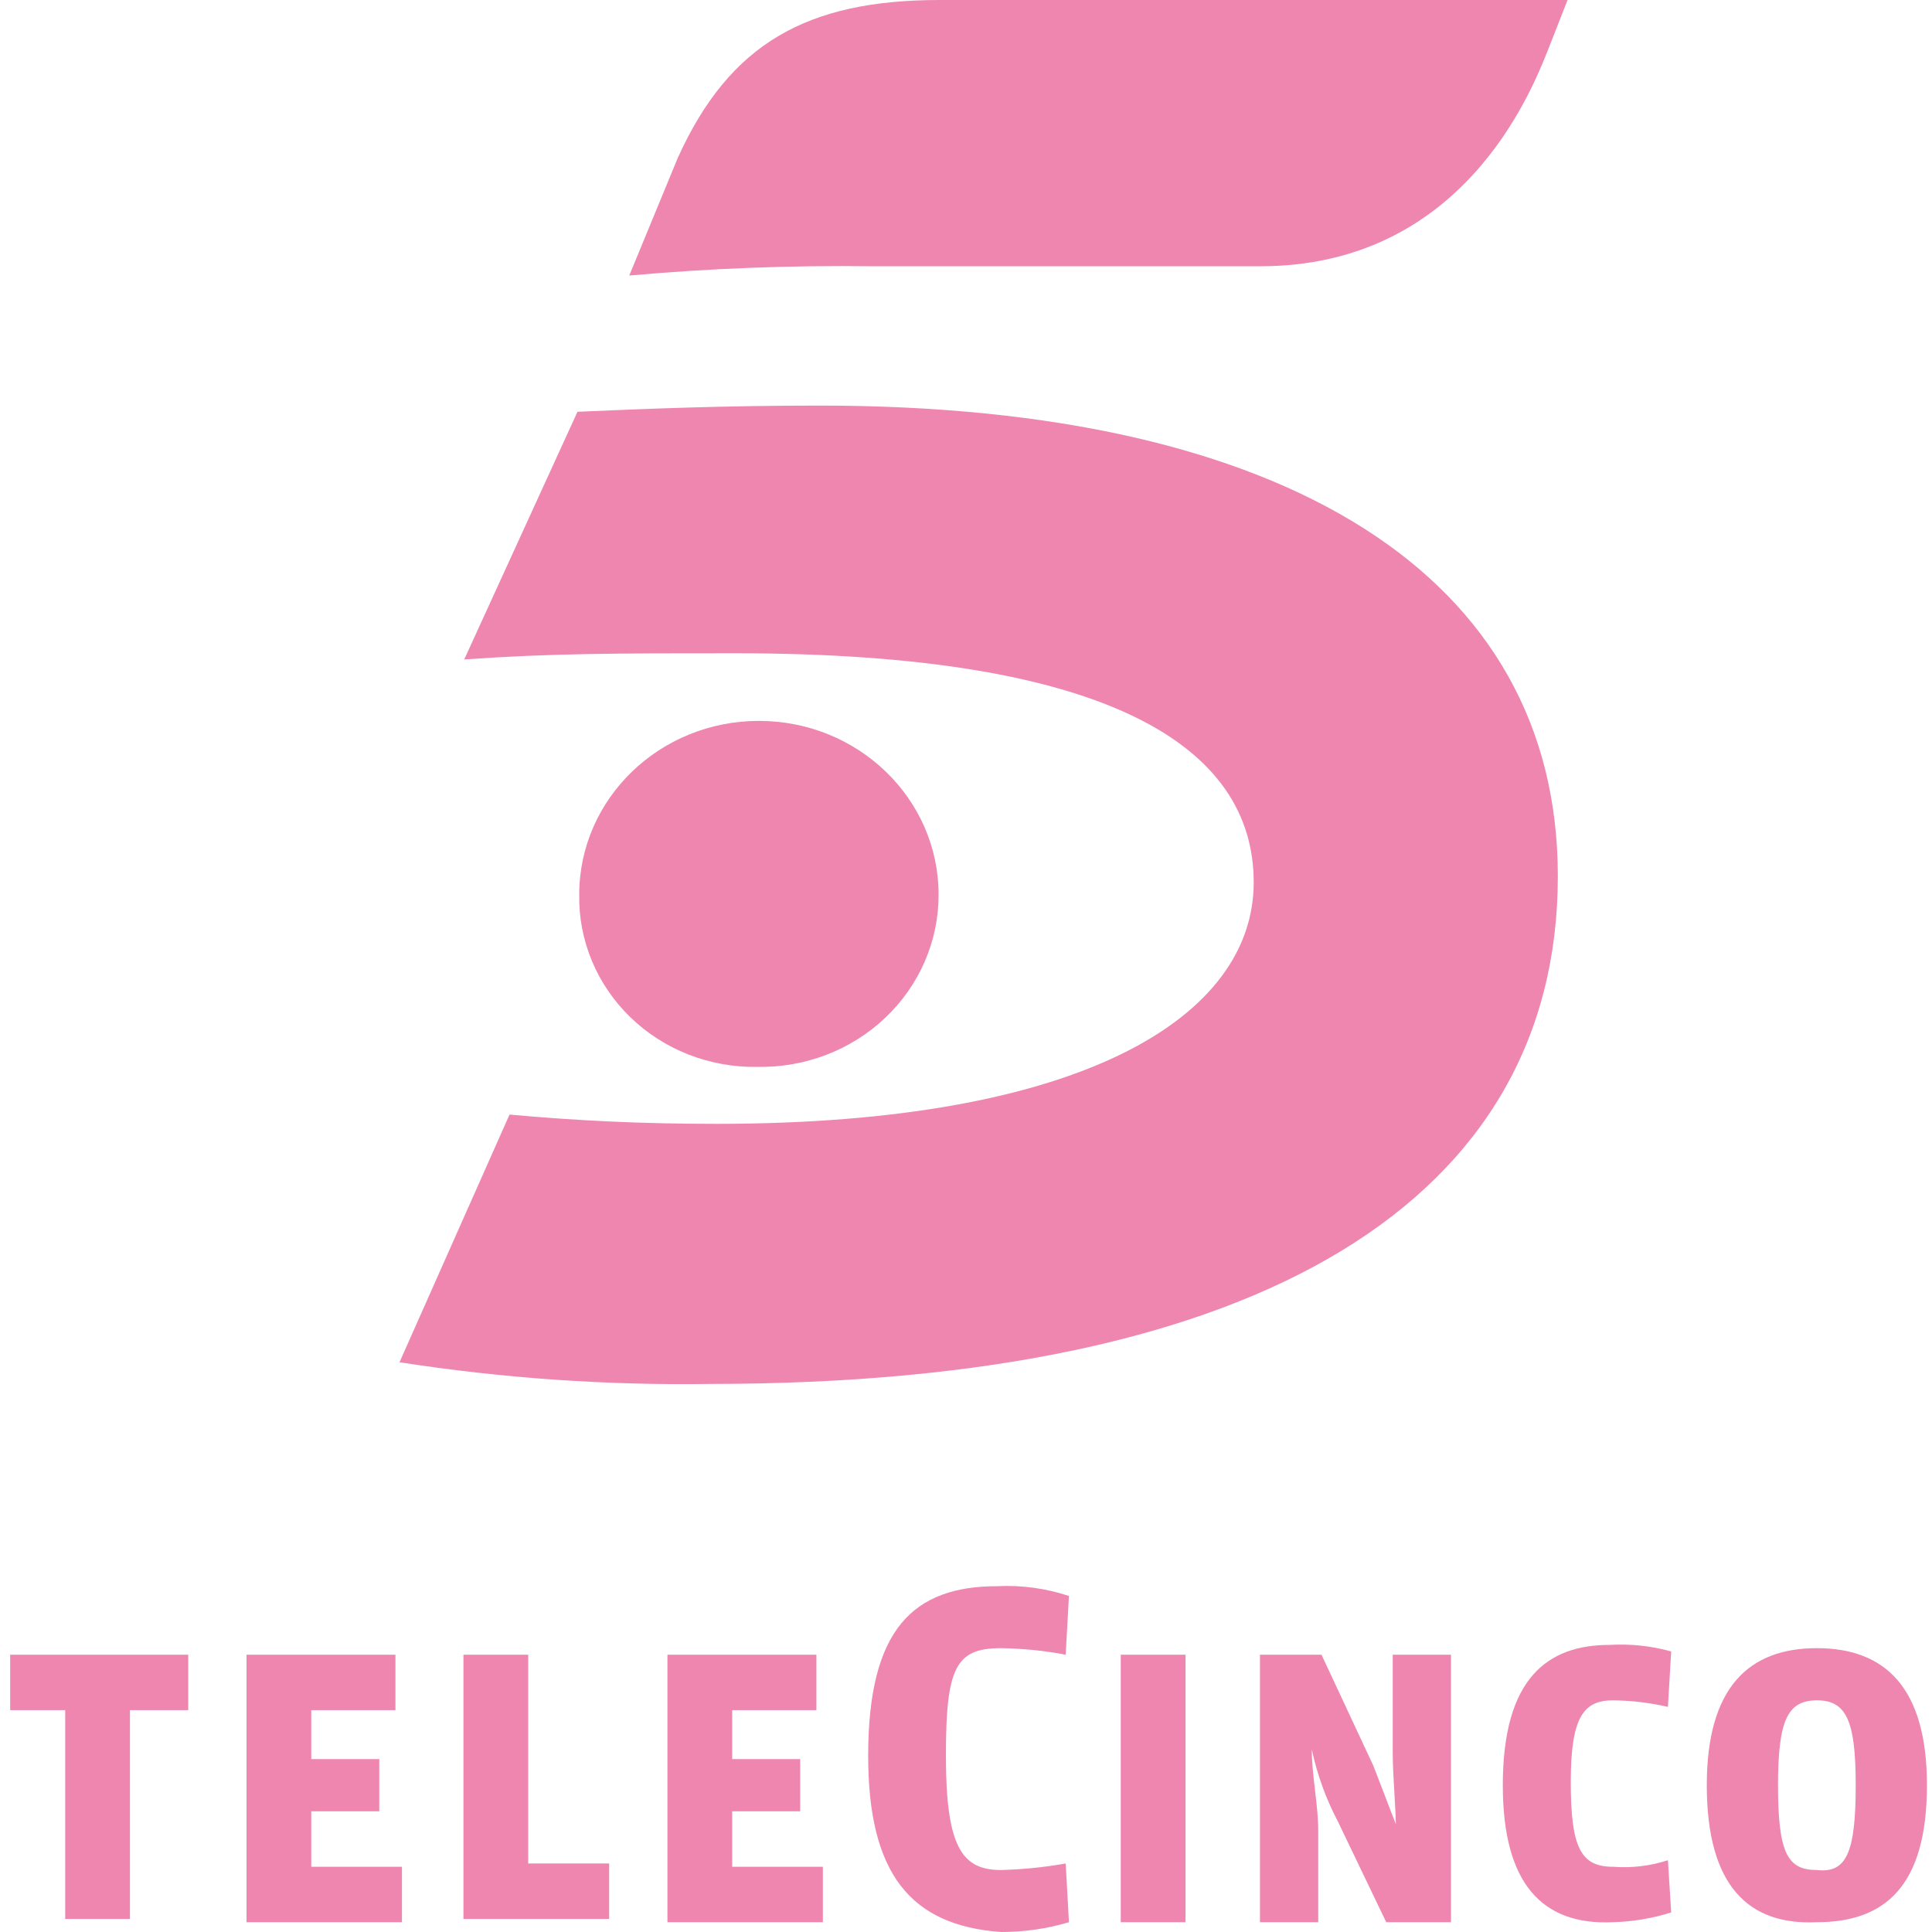 <svg width="60" height="60" viewBox="0 0 60 60" fill="none" xmlns="http://www.w3.org/2000/svg">
<path d="M17.989 27.786C17.963 29.212 18.538 30.586 19.58 31.595C20.622 32.603 22.043 33.158 23.517 33.133C25.002 33.162 26.436 32.611 27.496 31.605C28.555 30.599 29.152 29.222 29.149 27.786C29.149 24.805 26.651 22.388 23.569 22.388C20.487 22.388 17.988 24.805 17.988 27.786H17.989Z" fill="#EF86B0"/>
<path fill-rule="evenodd" clip-rule="evenodd" d="M29.188 0C25.068 0 22.657 1.346 21.049 4.904L19.542 8.557C22.047 8.333 24.562 8.237 27.078 8.269H39.136C45.38 8.269 47.518 2.937 48.058 1.592C48.065 1.573 48.072 1.555 48.079 1.538L48.682 0H29.188ZM22.054 42.979C18.824 43.027 15.596 42.801 12.407 42.306L15.824 34.614C17.934 34.806 19.944 34.902 22.255 34.902C33.71 34.902 38.935 31.537 38.935 27.403C38.935 23.172 34.413 20.288 22.858 20.288C19.14 20.288 17.13 20.288 14.417 20.48L17.934 12.788C20.145 12.692 22.456 12.596 25.47 12.596C39.94 12.596 48.38 17.884 48.38 27.21C48.38 37.21 39.236 42.979 22.054 42.979Z" fill="#EF86B0"/>
<path fill-rule="evenodd" clip-rule="evenodd" d="M26.962 54.529C26.962 50.578 28.37 49.26 30.985 49.26C31.734 49.225 32.484 49.328 33.197 49.564L33.096 51.388C32.433 51.262 31.76 51.195 31.085 51.185C29.677 51.185 29.376 51.793 29.376 54.529C29.376 57.366 29.878 58.075 31.085 58.075C31.759 58.058 32.432 57.99 33.096 57.872L33.197 59.696C32.511 59.9 31.8 60.002 31.085 60C28.27 59.797 26.962 58.176 26.962 54.529ZM0.316 53.11H2.025V59.595H4.036V53.11H5.846V51.388H0.316V53.11ZM12.281 51.388H7.656V59.696H12.483V57.974H9.667V56.251H11.779V54.63H9.667V53.11H12.281V51.388ZM14.393 51.388H16.404V57.872H18.918V59.595H14.393V51.388ZM25.354 51.388H20.728V59.696H25.555V57.974H22.739V56.251H24.851V54.63H22.739V53.11H25.354V51.388ZM41.04 51.388H39.129V59.696H40.939V56.859C40.939 56.454 40.889 56.023 40.839 55.593C40.788 55.162 40.738 54.731 40.738 54.326C40.903 55.103 41.174 55.853 41.543 56.555L43.051 59.696H45.062V51.388H43.252V54.428C43.252 54.812 43.282 55.315 43.309 55.776C43.328 56.112 43.347 56.425 43.351 56.654C43.251 56.401 43.126 56.073 43.001 55.745C42.875 55.415 42.749 55.086 42.649 54.833L41.04 51.388ZM46.671 55.441C46.671 52.097 48.079 51.084 49.989 51.084C50.633 51.046 51.278 51.114 51.9 51.287L51.799 53.009C51.238 52.879 50.665 52.811 50.09 52.806C49.185 52.806 48.782 53.313 48.782 55.339C48.782 57.366 49.084 57.974 50.09 57.974C50.667 58.019 51.248 57.95 51.799 57.771L51.9 59.392C51.313 59.578 50.704 59.68 50.09 59.696C47.877 59.797 46.671 58.48 46.671 55.441ZM56.425 51.185C54.313 51.185 53.006 52.401 53.006 55.441C53.006 58.581 54.313 59.797 56.425 59.696C58.536 59.696 59.843 58.581 59.843 55.441C59.843 52.401 58.536 51.185 56.425 51.185ZM57.631 55.441C57.631 53.414 57.33 52.806 56.425 52.806C55.52 52.806 55.218 53.414 55.218 55.441C55.218 57.568 55.52 58.075 56.425 58.075C57.33 58.176 57.631 57.568 57.631 55.441ZM36.817 51.388H34.806V59.696H36.817V51.388Z" fill="#EF86B0"/>
</svg>
